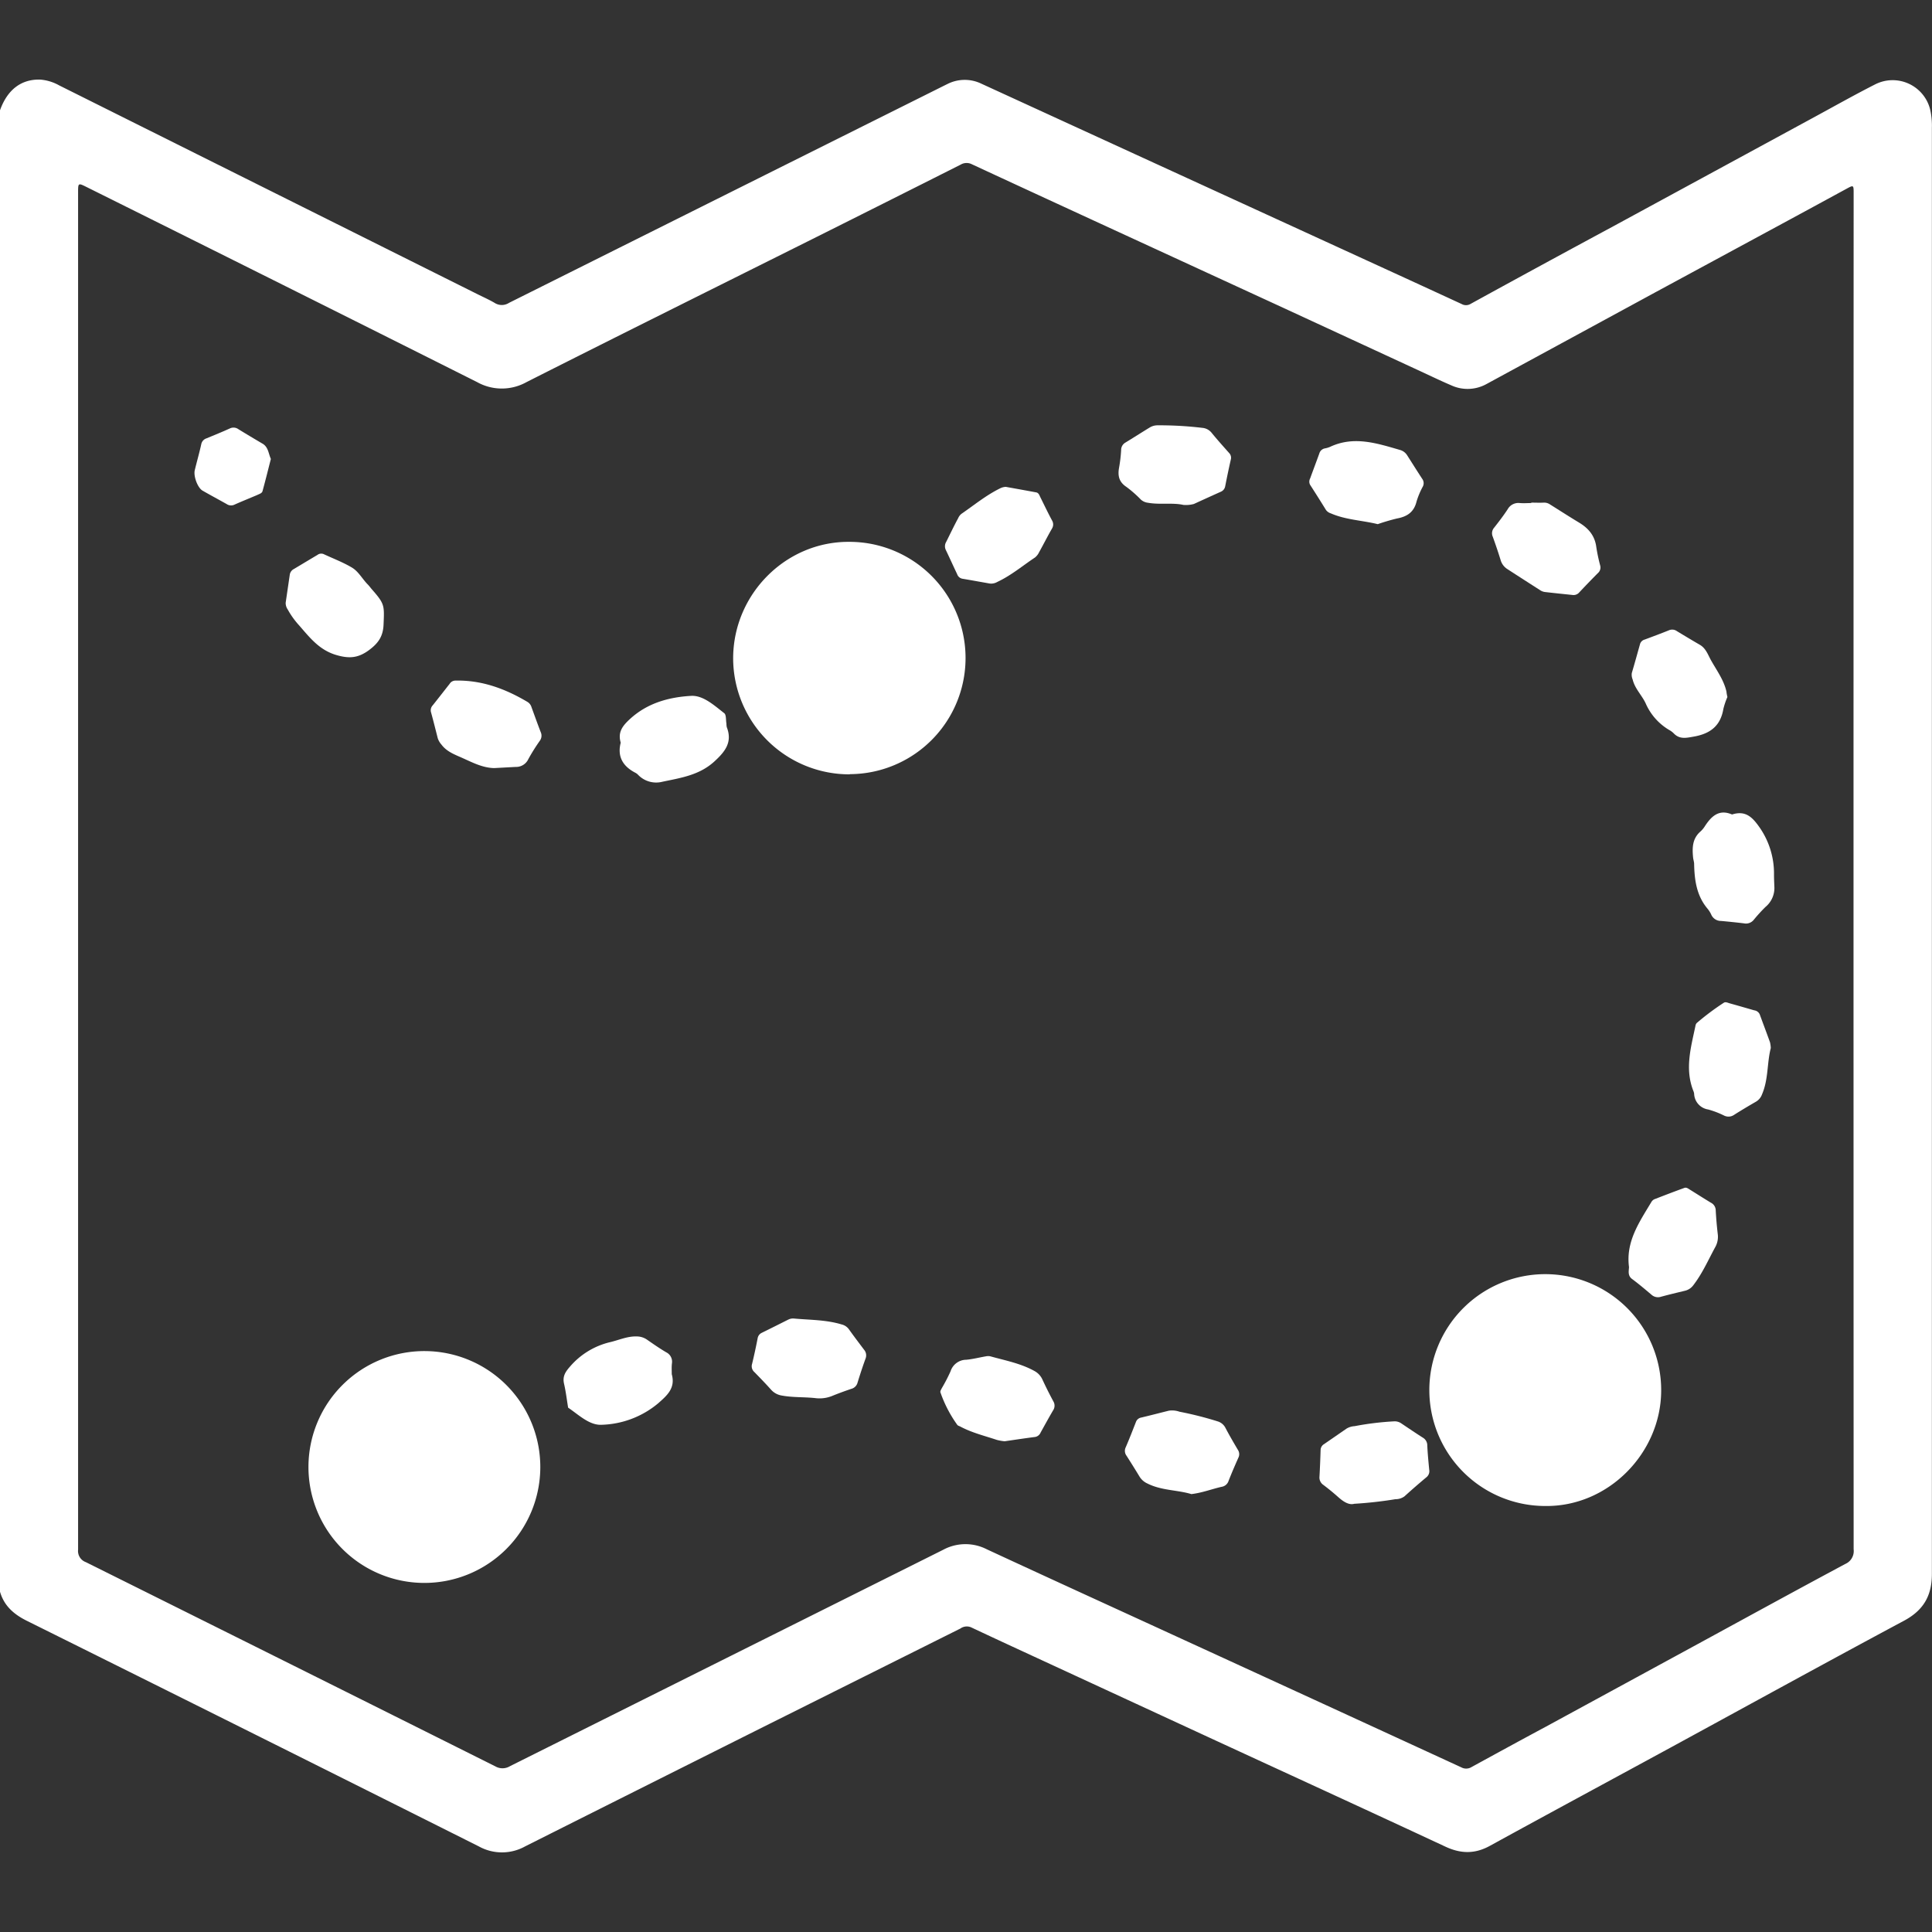 <?xml version="1.0" encoding="UTF-8"?> <svg xmlns="http://www.w3.org/2000/svg" id="Livello_1" data-name="Livello 1" viewBox="0 0 500 500"><rect x="0" y="0" width="500" height="500" fill="#333333" stroke="none"/><defs><style>.cls-1{fill:#fff;}</style></defs><title>Tavola disegno 1</title><path class="cls-1" d="M0,28.54c1.9-5.33,5.5-8.08,10.4-7.94a11.85,11.85,0,0,1,4.92,1.5l108.18,54c1.5.75,3,1.41,4.48,2.27a3.44,3.44,0,0,0,3.77,0Q186.55,51,241.38,23.64c1.27-.63,2.53-1.27,3.8-1.89a9.9,9.9,0,0,1,8.8-.09L293.7,39.88l64.74,29.68q9.93,4.55,19.85,9.13a2.29,2.29,0,0,0,2.33-.06q18.21-10,36.46-19.83l52.36-28.44c5.25-2.85,10.45-5.78,15.78-8.49a10,10,0,0,1,14.28,6.38,18.57,18.57,0,0,1,.47,4.82q0,95.54,0,191.07,0,91.61,0,183.21c0,5.61-2.16,9.38-7.21,12.09-20.19,10.81-40.25,21.85-60.36,32.8-15.61,8.49-31.25,16.92-46.82,25.46-3.89,2.14-7.52,2.07-11.51.21-20.33-9.48-40.72-18.82-61.09-28.22l-40.1-18.53c-7.18-3.32-14.37-6.62-21.54-10a2.85,2.85,0,0,0-2.79.3l-49.24,24.59q-31.71,15.87-63.4,31.79a12.35,12.35,0,0,1-12,0Q65.53,448.57,7,419.49c-3.39-1.68-5.93-3.86-7-7.56ZM20.21,225.37q0,87.84,0,175.67a3.07,3.07,0,0,0,2,3.24q53,26.37,106,52.86a3.7,3.7,0,0,0,3.76-.05q56.06-28,112.11-56a12.14,12.14,0,0,1,11.27-.15c17,7.89,34.09,15.67,51.13,23.5q35.87,16.45,71.71,32.95a2.63,2.63,0,0,0,2.63-.07c6.39-3.5,12.8-7,19.2-10.43L440.25,425c12.43-6.77,24.83-13.57,37.31-20.25a3.63,3.63,0,0,0,2.16-3.79q-.06-175.2,0-350.39v-.79c0-1.86-.09-1.88-1.71-1q-9.8,5.34-19.61,10.64L428.51,75.59q-21.88,11.89-43.79,23.79a10.1,10.1,0,0,1-9.1.36c-2.75-1.17-5.44-2.48-8.15-3.73L332.08,79.65l-49-22.56c-10.52-4.85-21-9.68-31.54-14.57a3,3,0,0,0-2.93.09q-19.23,9.69-38.49,19.32c-24.62,12.3-49.28,24.53-73.84,36.95a13.12,13.12,0,0,1-12.82,0Q73,73.56,22.46,48.43c-2.25-1.12-2.25-1.12-2.25,1.43Z"></path><path class="cls-1" d="M219.92,200.4a30.09,30.09,0,0,1-30.18-30c0-16.54,13.53-30.26,30-30.17a30.06,30.06,0,1,1,.17,60.12Z"></path><path class="cls-1" d="M110.05,349.66a30,30,0,1,1-30.22,29.89A30,30,0,0,1,110.05,349.66Z"></path><path class="cls-1" d="M399.82,389.75a30,30,0,1,1,30.09-29.7C429.79,376.05,416.23,390,399.82,389.75Z"></path><path class="cls-1" d="M458.28,271.24c-1,3.78-.58,8.08-2.28,12a3.57,3.57,0,0,1-1.55,1.87c-1.9,1.1-3.79,2.22-5.65,3.4a2.54,2.54,0,0,1-2.64.18,22.9,22.9,0,0,0-4.1-1.56,4.28,4.28,0,0,1-3.62-4.07,2.79,2.79,0,0,0-.21-.75c-2.25-5.7-.61-11.27.56-16.86a1.31,1.31,0,0,1,.33-.7,66.34,66.34,0,0,1,7-5.24c.45-.3,1,0,1.52.15,2.12.59,4.23,1.2,6.34,1.81a1.81,1.81,0,0,1,1.44,1.06c.88,2.41,1.79,4.8,2.65,7.2A7.71,7.71,0,0,1,458.28,271.24Z"></path><path class="cls-1" d="M73.93,156,75,148.69a2,2,0,0,1,1.09-1.45c2-1.2,4-2.4,6.07-3.63a1.6,1.6,0,0,1,1.62-.2c2.41,1.13,4.94,2.08,7.22,3.43,1.76,1,2.76,3,4.19,4.43.36.37.67.8,1,1.19,3.39,3.86,3.29,4.17,3.07,9.26-.14,3.09-1.45,4.84-3.9,6.63-2.78,2-5.07,2.11-8.29,1.18-4.48-1.3-6.94-4.58-9.7-7.73a21.25,21.25,0,0,1-2.91-4.07A3,3,0,0,1,73.93,156Z"></path><path class="cls-1" d="M306.25,130.67c-2.78-.63-6,0-9.18-.56a3.3,3.3,0,0,1-1.81-.81A30.1,30.1,0,0,0,291.5,126c-1.92-1.27-2.27-2.9-1.88-5a37.58,37.58,0,0,0,.53-4.5,2.19,2.19,0,0,1,1.07-1.94c2.1-1.27,4.17-2.61,6.27-3.89a3.91,3.91,0,0,1,2.09-.6,93.61,93.61,0,0,1,11.59.66,3.45,3.45,0,0,1,2.4,1.28c1.45,1.79,3,3.5,4.52,5.22a1.77,1.77,0,0,1,.44,1.72c-.52,2.29-1,4.59-1.45,6.89a1.87,1.87,0,0,1-1.11,1.41q-3.51,1.58-7,3.18A7.86,7.86,0,0,1,306.25,130.67Z"></path><path class="cls-1" d="M260,373a12,12,0,0,1-2-.35c-3.18-1.06-6.46-1.85-9.44-3.44-.27-.15-.64-.23-.81-.45a32.73,32.73,0,0,1-4.37-8.42c-.11-.28.21-.78.4-1.15A44,44,0,0,0,246,354.9a4.3,4.3,0,0,1,4.09-3c1.72-.16,3.4-.6,5.1-.89a2.7,2.7,0,0,1,1.09,0c3.87,1.08,7.85,1.82,11.43,3.8a4.72,4.72,0,0,1,2.08,2.24q1.32,2.85,2.81,5.61a2.16,2.16,0,0,1-.06,2.34c-1.11,1.89-2.16,3.82-3.23,5.74a1.9,1.9,0,0,1-1.39,1.14C265.25,372.22,262.61,372.62,260,373Z"></path><path class="cls-1" d="M447.05,180.39A18.64,18.64,0,0,0,446,183.5c-.73,4.33-3.36,6.37-7.59,7.12-2,.35-3.73.8-5.29-.87a5.23,5.23,0,0,0-1.13-.83,14.91,14.91,0,0,1-6.1-6.91c-1-2.12-2.8-3.8-3.36-6.16a3.14,3.14,0,0,1-.22-1.67c.74-2.5,1.43-5,2.14-7.53a1.69,1.69,0,0,1,1.19-1.13c2.11-.79,4.22-1.57,6.3-2.41a2.09,2.09,0,0,1,2.06.24c2,1.21,3.94,2.38,5.93,3.53,1.57.92,2.09,2.59,2.88,4,1.47,2.63,3.31,5.09,4,8.12C446.84,179.42,446.93,179.83,447.05,180.39Z"></path><path class="cls-1" d="M127.88,198.78c-2.9-.06-5.45-1.37-8-2.52-2-.91-4.22-1.65-5.64-3.57a4.72,4.72,0,0,1-.94-1.6c-.57-2.23-1.12-4.46-1.73-6.67a1.87,1.87,0,0,1,.41-1.87c1.47-1.84,2.91-3.7,4.37-5.55a1.77,1.77,0,0,1,1.4-.86c6.87-.18,13,2.09,18.8,5.54a2.38,2.38,0,0,1,1,1.33c.79,2.16,1.56,4.33,2.39,6.47a2.22,2.22,0,0,1-.22,2.21,49.58,49.58,0,0,0-3,4.79,3.47,3.47,0,0,1-3.26,2Z"></path><path class="cls-1" d="M173.85,355.64c1,3.58-1.16,5.47-3.57,7.58a23.86,23.86,0,0,1-14.5,5.51c-3.22.21-6-2.58-8.75-4.43-.34-2.05-.58-4.13-1.05-6.16-.43-1.84.25-3,1.47-4.39a19.63,19.63,0,0,1,10.48-6.41c2.28-.54,4.44-1.55,6.86-1.47a4.66,4.66,0,0,1,2.64.82c1.63,1.13,3.26,2.27,5,3.29a2.71,2.71,0,0,1,1.47,2.84C173.79,353.75,173.85,354.7,173.85,355.64Z"></path><path class="cls-1" d="M260.31,126c2.62.47,5.24.94,7.86,1.43.58.11.8.64,1,1.11,1,2,2,4.12,3.1,6.16a2,2,0,0,1,0,2.06c-1.15,2-2.23,4.14-3.37,6.19a3.83,3.83,0,0,1-1.06,1.34c-3.22,2.14-6.19,4.66-9.73,6.31a3.17,3.17,0,0,1-1.95.42c-2.37-.42-4.74-.85-7.11-1.25a1.76,1.76,0,0,1-1.34-1.18c-1-2.09-1.93-4.18-2.93-6.25a2.19,2.19,0,0,1,.09-2.09c1-2,2-4.11,3.11-6.16a2.92,2.92,0,0,1,.84-1.11c3.27-2.25,6.35-4.79,9.94-6.56A3.56,3.56,0,0,1,260.31,126Z"></path><path class="cls-1" d="M308.33,386.67c-3.64-1.1-7.74-.9-11.38-2.74a4.61,4.61,0,0,1-2-1.72c-1.11-1.84-2.25-3.65-3.4-5.46a2.09,2.09,0,0,1-.22-2.18c.94-2.16,1.78-4.35,2.64-6.54a1.77,1.77,0,0,1,1.34-1.16c2.4-.56,4.77-1.19,7.16-1.78a5.71,5.71,0,0,1,2.78.26,91,91,0,0,1,9.88,2.5,3.34,3.34,0,0,1,2,1.65c1,1.93,2.13,3.84,3.24,5.73a2,2,0,0,1,.13,2c-.89,2-1.76,4-2.56,6.06a2.24,2.24,0,0,1-1.81,1.5C313.58,385.37,311.13,386.34,308.33,386.67Z"></path><path class="cls-1" d="M448.25,210.79c3.57-1.13,5.32.76,7.18,3.42a20.89,20.89,0,0,1,3.68,12.17c0,1.09.06,2.18.1,3.26a6.34,6.34,0,0,1-2.3,5.07,42.32,42.32,0,0,0-3.06,3.36,2.56,2.56,0,0,1-2.52.89c-2-.24-3.95-.44-5.92-.62a2.72,2.72,0,0,1-2.51-1.57,6.9,6.9,0,0,0-1-1.61c-2.83-3.36-3.37-7.38-3.46-11.55,0-.57-.22-1.13-.27-1.7-.24-2.45-.21-4.82,1.83-6.65a6.36,6.36,0,0,0,1.13-1.3C442.84,211.3,444.82,209.31,448.25,210.79Z"></path><path class="cls-1" d="M356.56,135.65c-4.09-1-8.29-1.11-12.14-2.79a2.49,2.49,0,0,1-1.26-.88q-2-3.25-4.1-6.5a1.72,1.72,0,0,1,0-1.65c.78-2.16,1.6-4.31,2.38-6.47a1.84,1.84,0,0,1,1.41-1.31,6.27,6.27,0,0,0,1.36-.4c6.18-2.91,12.14-.93,18.12.8a3.17,3.17,0,0,1,1.84,1.38c1.28,2,2.57,4.07,3.89,6.08a1.89,1.89,0,0,1,.17,2,20.56,20.56,0,0,0-1.63,3.89c-.66,2.71-2.41,3.89-5,4.37A51.9,51.9,0,0,0,356.56,135.65Z"></path><path class="cls-1" d="M350.48,389.18c-1.35.38-2.76-.5-4.11-1.7s-2.55-2.18-3.89-3.19a2.3,2.3,0,0,1-1-2.15c.13-2.3.22-4.59.29-6.89a1.83,1.83,0,0,1,.92-1.53q2.91-2,5.8-4a4.51,4.51,0,0,1,2.08-.63,74.78,74.78,0,0,1,10.12-1.24,3,3,0,0,1,1.92.49c1.87,1.26,3.73,2.52,5.63,3.73a2.3,2.3,0,0,1,1.14,2.06c.1,2.09.3,4.17.5,6.24a2,2,0,0,1-.71,1.93q-2.9,2.42-5.69,4.95a3.87,3.87,0,0,1-2.34.74A105.18,105.18,0,0,1,350.48,389.18Z"></path><path class="cls-1" d="M396.26,130.08c1.1,0,2.2.06,3.29,0a2.64,2.64,0,0,1,1.61.48c2.53,1.58,5,3.18,7.59,4.74,2.38,1.46,4,3.36,4.37,6.28a46,46,0,0,0,1,4.75,1.91,1.91,0,0,1-.6,2q-2.49,2.5-4.9,5.08a1.93,1.93,0,0,1-1.71.56c-2.34-.24-4.68-.48-7-.75a2.84,2.84,0,0,1-1.18-.39Q394.3,150,390,147.21a4.1,4.1,0,0,1-1.67-2.37c-.62-2-1.3-4-2-5.93a2.19,2.19,0,0,1,.33-2.32c1.23-1.56,2.44-3.14,3.53-4.8a3.15,3.15,0,0,1,3.13-1.6c1,.08,2,0,3,0Z"></path><path class="cls-1" d="M205.53,341.24c4.11.37,8.27.31,12.27,1.52a3.26,3.26,0,0,1,1.9,1.26c1.27,1.79,2.6,3.54,3.92,5.29a2.24,2.24,0,0,1,.37,2.33c-.75,2.06-1.43,4.14-2.07,6.23a2.24,2.24,0,0,1-1.59,1.56c-1.68.57-3.36,1.18-5,1.85a8.69,8.69,0,0,1-4.41.54c-2.84-.3-5.73-.13-8.56-.65a4.7,4.7,0,0,1-2.82-1.53c-1.39-1.56-2.85-3.06-4.31-4.55a2,2,0,0,1-.59-2.12c.53-2.18,1-4.38,1.43-6.58a1.9,1.9,0,0,1,1.06-1.45c2.3-1.13,4.59-2.28,6.88-3.43A2.75,2.75,0,0,1,205.53,341.24Z"></path><path class="cls-1" d="M421.59,327.93c-.88-6.58,2.65-11.62,5.76-16.81a1.82,1.82,0,0,1,.78-.75c2.58-1,5.18-2,7.78-2.94.51-.18.91.12,1.31.37,1.87,1.16,3.72,2.35,5.6,3.48a2.24,2.24,0,0,1,1.21,2q.17,3.12.54,6.23a5.46,5.46,0,0,1-.71,3.32c-1.79,3.3-3.3,6.76-5.62,9.77a3.74,3.74,0,0,1-2.15,1.44c-2.08.5-4.17,1-6.24,1.56a2.49,2.49,0,0,1-2.46-.54c-1.64-1.38-3.28-2.78-5-4.05C421.23,330.16,421.52,329,421.59,327.93Z"></path><path class="cls-1" d="M160.64,192.21c-.8-2.74.46-4.36,2.44-6.17,4.53-4.14,10.09-5.62,15.78-5.95,3.12-.18,6,2.49,8.57,4.48.55.43.4,1.77.57,2.69a4.66,4.66,0,0,0,.09.93c1.51,3.88-.41,6.3-3.17,8.84-3.89,3.58-8.67,4.27-13.47,5.28a6.48,6.48,0,0,1-6.4-1.88,2.84,2.84,0,0,0-.64-.45C161.21,198.32,159.71,195.81,160.64,192.21Z"></path><path class="cls-1" d="M70.1,118.78c-.72,2.79-1.4,5.57-2.16,8.33-.16.58-.86.73-1.38,1-2,.85-4,1.65-5.92,2.51a2,2,0,0,1-1.93-.14c-2.09-1.18-4.22-2.31-6.3-3.51-1.27-.74-2.38-3.73-2-5.3.54-2.22,1.17-4.43,1.67-6.67a2,2,0,0,1,1.34-1.55c2-.82,4.07-1.66,6.07-2.57a2.15,2.15,0,0,1,2.2.19q3.08,1.89,6.19,3.71C69.44,115.65,69.46,117.33,70.1,118.78Z"></path></svg> 